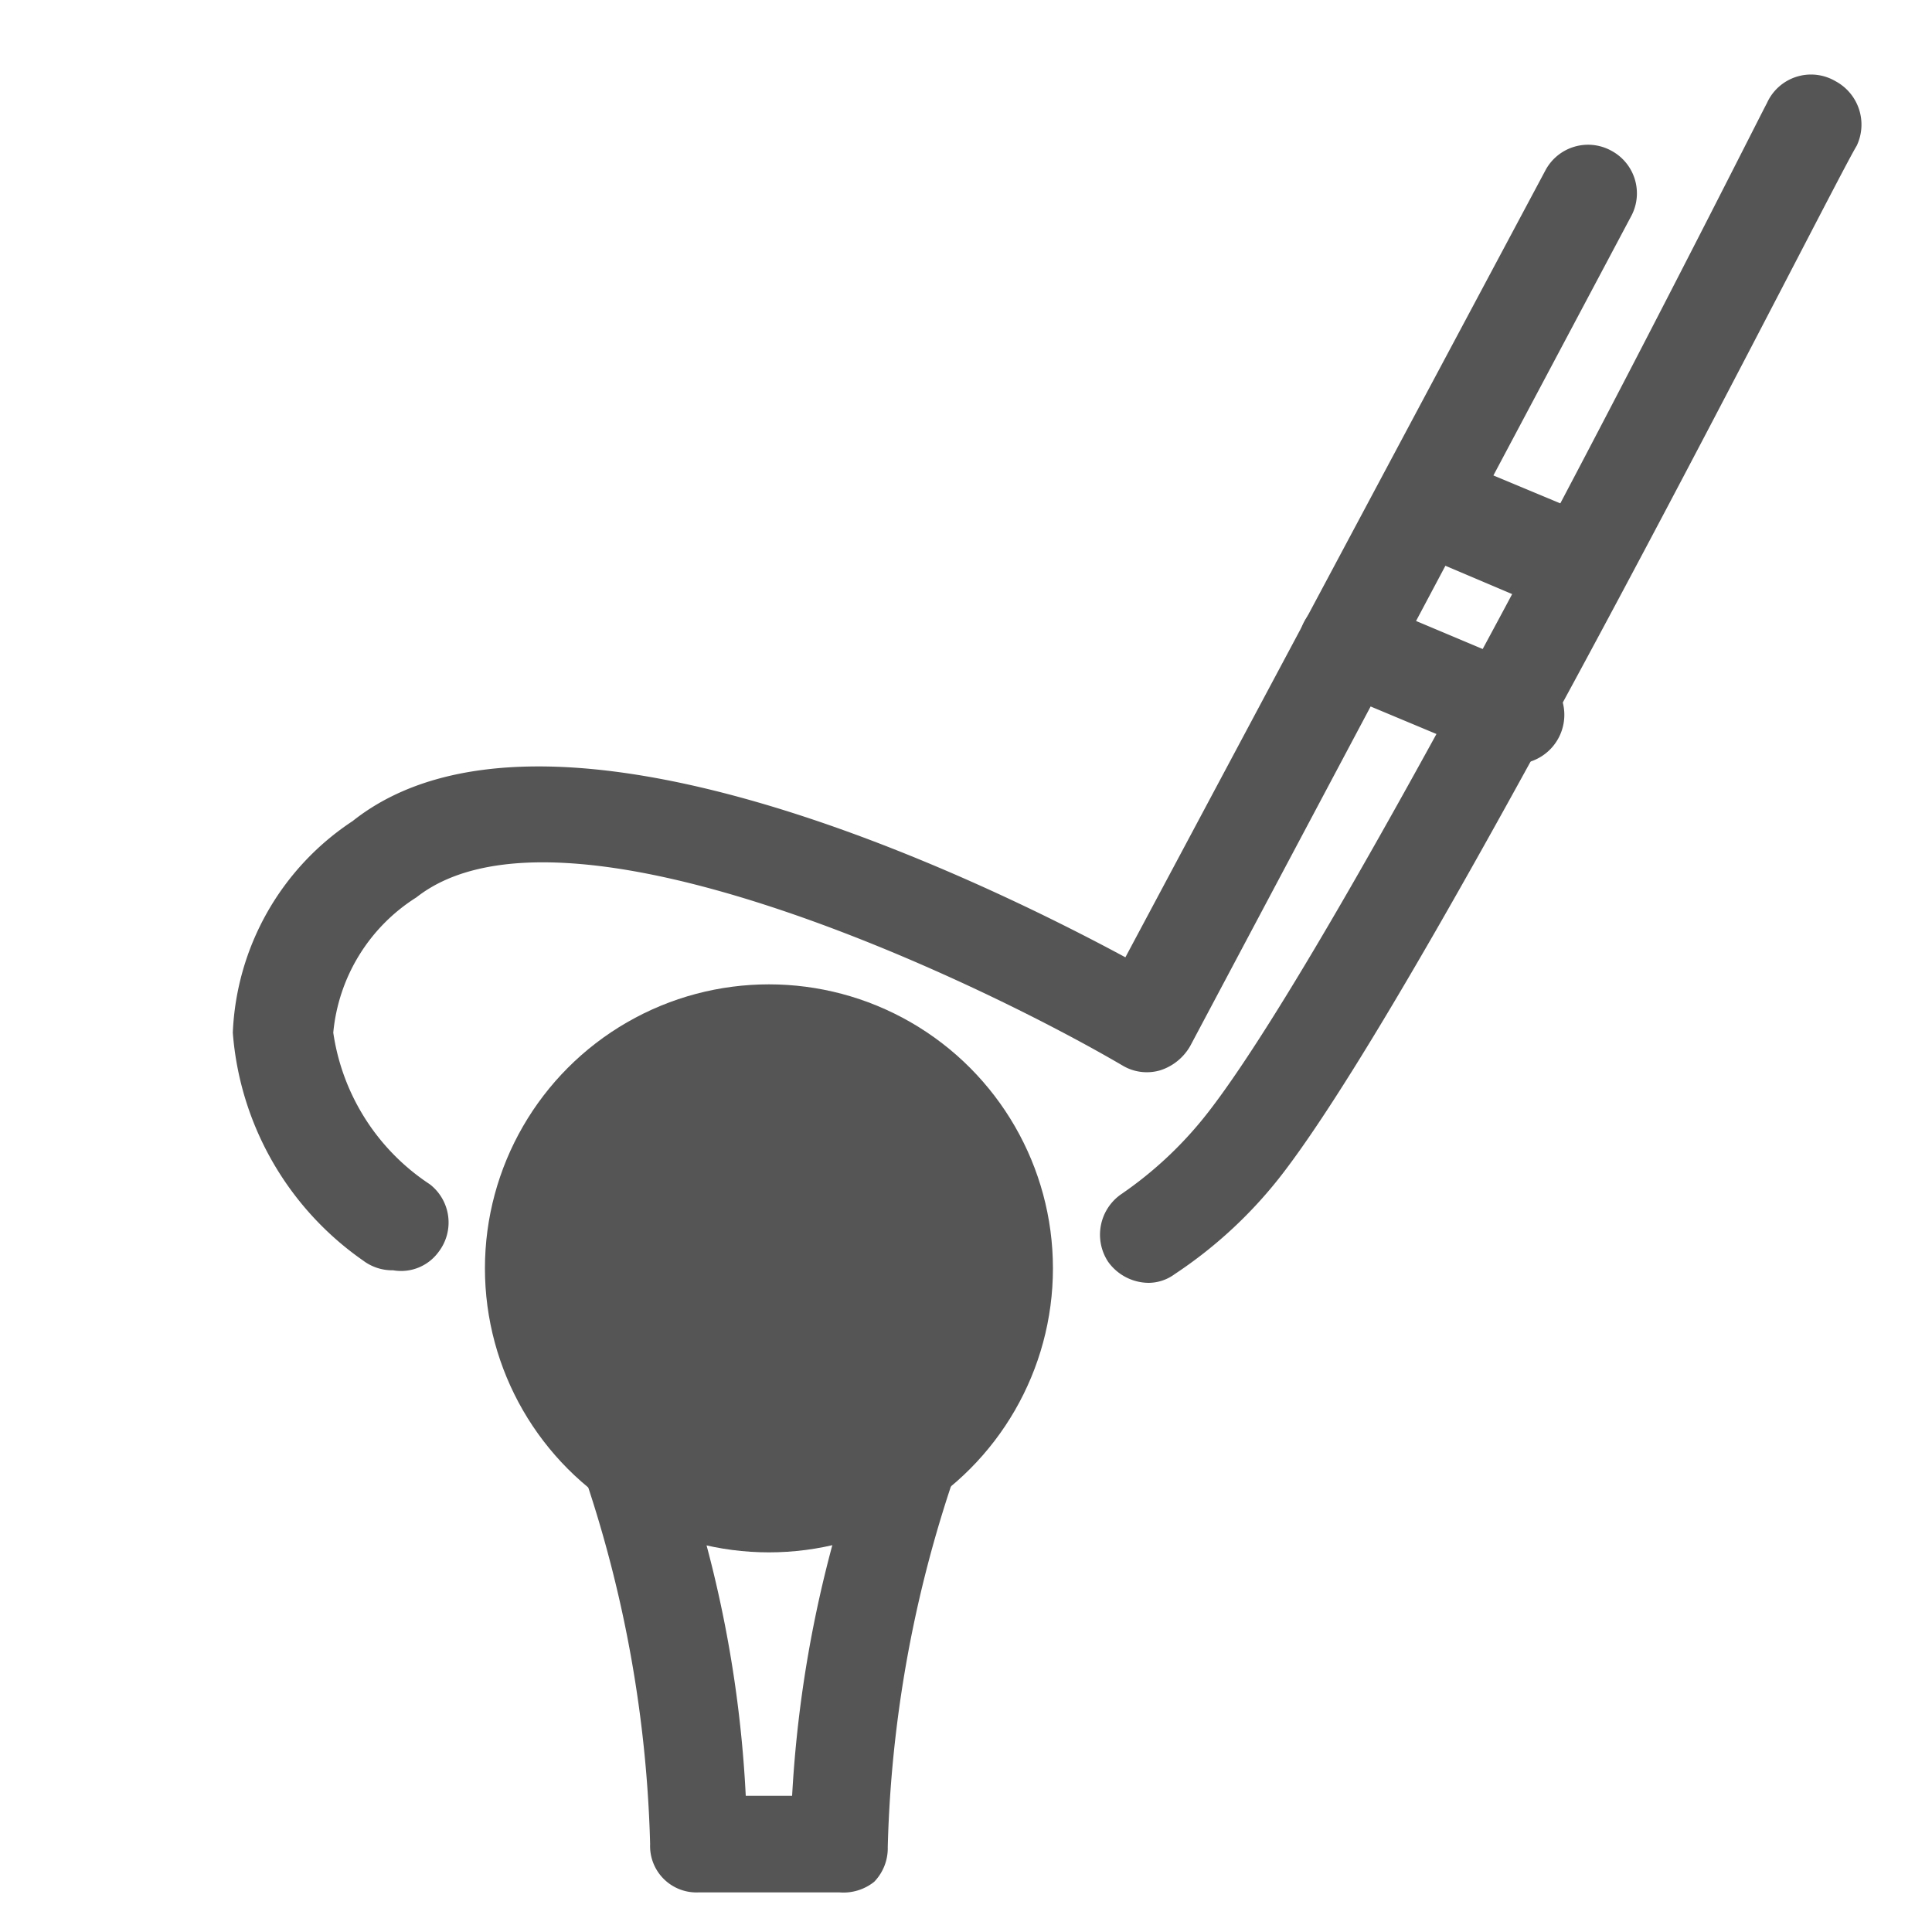 <svg xmlns="http://www.w3.org/2000/svg" viewBox="0 0 20 20"><defs><style>.cls-1{fill:#545554;}</style></defs><title>108. Golf Games</title><g id="Шар_9" data-name="Шар 9"><g id="_41-80-2" data-name="41-80"><path class="cls-1" d="M4.07,13.15a.5.5,0,0,1-.31-.1,3.17,3.17,0,0,1-1.35-2.36A2.76,2.76,0,0,1,3.65,8.5c2-1.59,6.48.59,8,1.41L16,1.76a.5.5,0,0,1,.68-.2.5.5,0,0,1,.21.67l-4.57,8.6a.55.55,0,0,1-.31.25.49.49,0,0,1-.39-.05c-1.52-.89-5.8-2.93-7.31-1.74a1.86,1.86,0,0,0-.86,1.4,2.27,2.27,0,0,0,1,1.57.5.5,0,0,1,.09.7A.48.48,0,0,1,4.07,13.15Z"/><path class="cls-1" d="M11.89,13.28a.52.52,0,0,1-.42-.22.51.51,0,0,1,.14-.7,4,4,0,0,0,.9-.85c1.55-2,5.73-10.36,5.78-10.44A.5.5,0,0,1,19,.84a.51.51,0,0,1,.22.67C19,1.86,14.91,10,13.3,12.12a4.64,4.64,0,0,1-1.14,1.07A.46.46,0,0,1,11.89,13.28Z"/><circle class="cls-1" cx="7.96" cy="13.13" r="2.94"/><line class="cls-1" x1="13.94" y1="6.63" x2="15.59" y2="7.32"/><path class="cls-1" d="M15.59,7.82a.41.41,0,0,1-.19,0l-1.65-.69a.51.51,0,0,1-.27-.65.5.5,0,0,1,.66-.27l1.64.69a.5.5,0,0,1-.19,1Z"/><line class="cls-1" x1="14.77" y1="5.19" x2="16.15" y2="5.78"/><path class="cls-1" d="M16.15,6.28a.65.65,0,0,1-.19,0l-1.39-.59A.5.5,0,0,1,15,4.73l1.39.58a.51.51,0,0,1-.2,1Z"/><path class="cls-1" d="M8.69,19.59H7.23a.48.48,0,0,1-.5-.5,12.91,12.91,0,0,0-.94-4.51.5.5,0,0,1,.8-.59,12.47,12.47,0,0,1,1.13,4.6H8.2A12.6,12.6,0,0,1,9.34,14a.49.49,0,0,1,.7,0,.48.48,0,0,1,.09.61,12.91,12.91,0,0,0-.94,4.51.5.5,0,0,1-.14.36A.51.51,0,0,1,8.69,19.59Z"/></g></g></svg>
